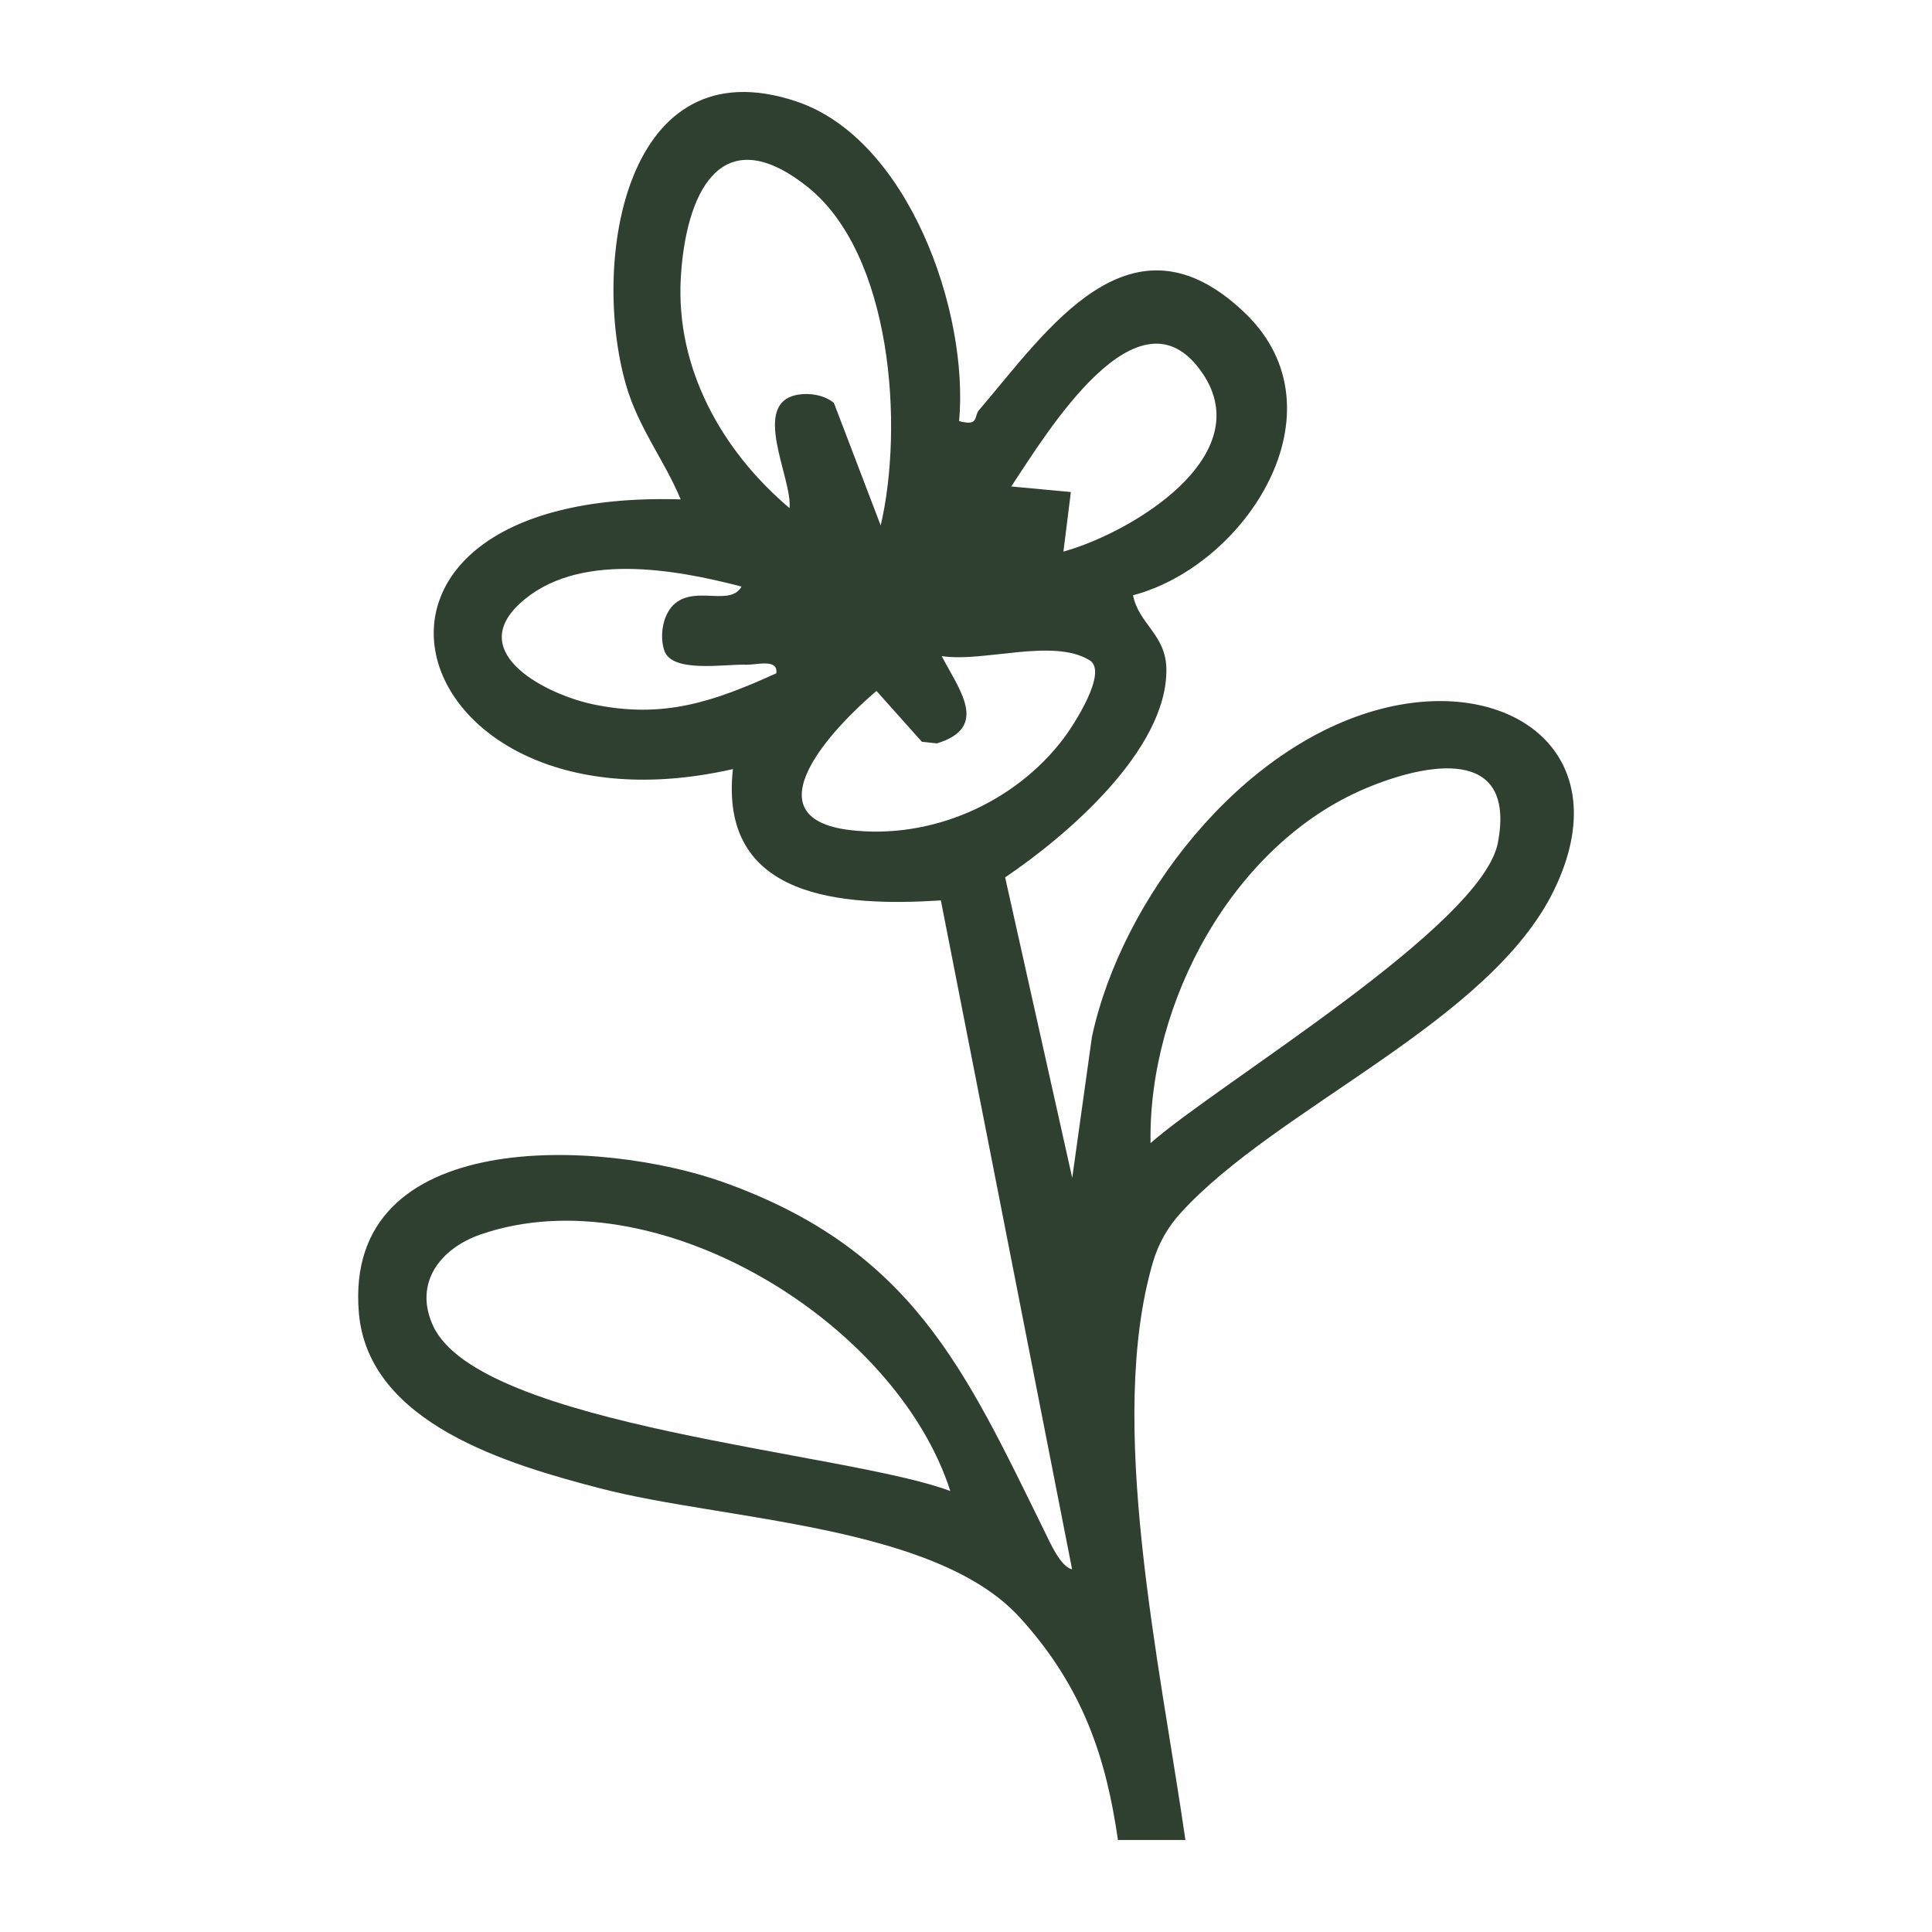<?xml version="1.0" encoding="UTF-8"?>
<svg id="Calque_2" data-name="Calque 2" xmlns="http://www.w3.org/2000/svg" viewBox="0 0 412.68 412.68">
  <defs>
    <style>
      .cls-1 {
        fill: #2f4031;
      }

      .cls-2 {
        fill: none;
      }
    </style>
  </defs>
  <g id="Calque_5" data-name="Calque 5">
    <g>
      <rect class="cls-2" width="412.68" height="412.68"/>
      <path class="cls-1" d="M246.23,269.75c1.19-4.08,3.14-7.57,6.01-10.71,20.51-22.53,66-40.68,79.71-68.92,13.96-28.76-8.76-45.95-36.86-38.72-30.05,7.73-55.53,40.62-61.85,70.07l-4.21,30.13-14.33-64.19c13.04-8.79,34.69-27.25,34.44-44.52-.1-7.37-5.92-9.59-7.12-15.74,24.25-6.41,45.53-39.45,23.97-60.23-24.43-23.54-42.35,3.74-56.87,20.68-1.14,1.33.06,3.51-4.25,2.35,2.12-23.39-10.84-60.3-34.81-68.3-36.52-12.2-43.9,34.14-36.36,60.51,2.61,9.14,8.17,16.06,11.7,24.51-82.43-2.47-60.17,73.81,11.15,57.61-3.05,27.76,23.36,29.38,44.42,28.05l28.03,142.87c-2.48-.51-4.76-5.83-5.86-8.05-17.07-34.71-28.31-60.16-68.48-74.58-25.94-9.31-81.37-12.21-78.01,27.82,1.99,23.78,32.22,32.5,51.65,37.55,26.27,6.84,71.4,7.67,89.51,27.54,13.77,15.1,18.51,30.46,20.99,47.55h14.41c-5.61-38.62-16.87-89.33-6.98-123.29ZM291.67,168.41c12.99-5.48,32.22-9.19,28.29,11.57-3.37,17.8-59.55,51.31-74.2,64.19-.52-30.03,17.63-63.83,45.92-75.76ZM256.87,79.74c12.01,17.74-15.25,34.07-29.72,38.08l1.59-12.72-12.73-1.19c7.41-11.14,27.26-44.25,40.85-24.17ZM126.72,150.45c-9.85-2.05-27.27-10.82-15.71-21.51,12.1-11.2,33.06-7.37,47.39-3.65-2.4,4.25-9.51-.11-14.1,3.52-2.71,2.14-3.48,6.93-2.41,10.14,1.63,4.88,12.83,2.88,17.47,3.03,2.23.08,6.91-1.38,6.46,1.84-13.34,6.03-23.99,9.78-39.11,6.63ZM168.64,108.53c-14.41-12.18-24.33-29.81-23.22-49.18,1.01-17.63,8.26-34.26,26.92-19.55,18.29,14.42,20.7,51.39,15.78,72.44l-10-26.18c-2.01-1.66-5.06-2.17-7.58-1.77-10.44,1.66-1.21,17.94-1.9,24.24ZM181.6,177.31c-22.04-2.63-3.35-22.15,5.62-29.72l9.69,10.85,3.21.35c11.29-3.43,4.74-11.48,1.03-18.65,8.91,1.41,23.8-3.93,31.6.9,4.03,2.49-3.51,13.99-5.59,16.73-10.45,13.79-28.32,21.59-45.56,19.54ZM92.49,283.16c-4.19-9.15,1.61-16.52,10.18-19.48,37.13-12.83,88.64,18.42,100.32,54.81-21.83-8.27-100.63-13.74-110.5-35.33Z"/>
    </g>
  </g>
</svg>